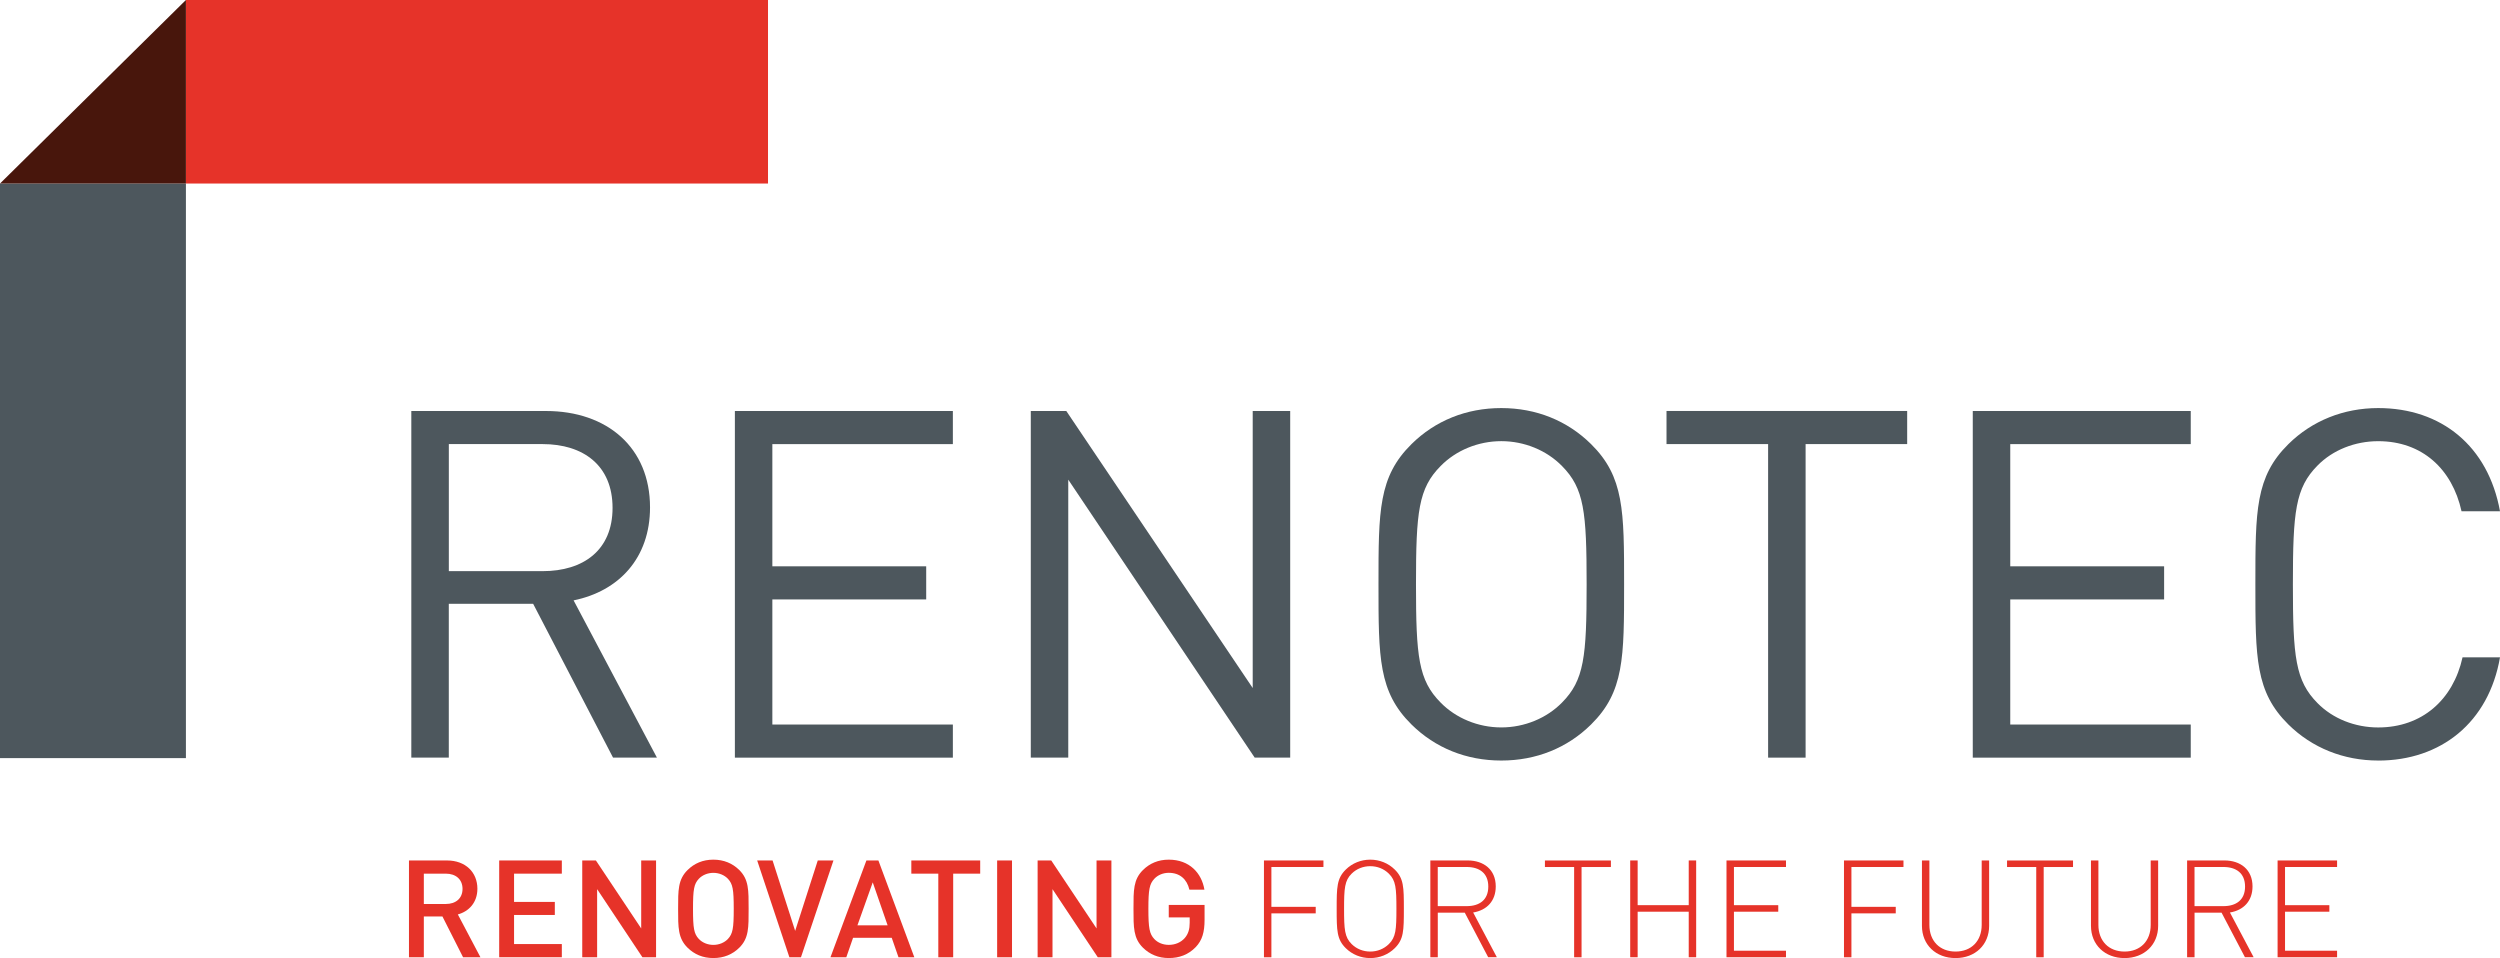 <svg width="167" height="64" viewBox="0 0 167 64" fill="none" xmlns="http://www.w3.org/2000/svg">
<g clip-path="url(#clip0_3229_1168)">
<path d="M51.303 0H12.419V12.26H51.303V0Z" fill="#E63329"/>
<path d="M40.952 50.61L35.614 40.333H29.98V50.61H27.476V27.455H36.471C40.556 27.455 43.422 29.894 43.422 33.894C43.422 37.277 41.346 39.487 38.316 40.105L43.883 50.61H40.952ZM36.24 29.665H29.982V38.153H36.24C38.975 38.153 40.919 36.754 40.919 33.926C40.919 31.097 38.975 29.665 36.24 29.665Z" fill="#4D575D"/>
<path d="M49.09 50.61V27.455H63.651V29.667H51.593V37.83H61.87V40.042H51.593V48.399H63.651V50.611H49.09V50.61Z" fill="#4D575D"/>
<path d="M83.814 50.61L71.36 32.041V50.61H68.857V27.455H71.229L83.681 45.96V27.455H86.185V50.61H83.814Z" fill="#4D575D"/>
<path d="M106.282 48.398C104.701 49.959 102.626 50.804 100.285 50.804C97.945 50.804 95.87 49.959 94.29 48.398C92.083 46.218 92.083 43.943 92.083 39.031C92.083 34.12 92.083 31.844 94.29 29.665C95.87 28.104 97.947 27.259 100.285 27.259C102.624 27.259 104.701 28.104 106.282 29.665C108.49 31.844 108.49 34.12 108.49 39.031C108.49 43.943 108.49 46.218 106.282 48.398ZM104.34 31.128C103.319 30.087 101.836 29.469 100.287 29.469C98.739 29.469 97.256 30.087 96.236 31.128C94.752 32.624 94.588 34.185 94.588 39.031C94.588 43.877 94.752 45.438 96.236 46.934C97.256 47.976 98.739 48.592 100.287 48.592C101.836 48.592 103.319 47.974 104.34 46.934C105.823 45.438 105.987 43.877 105.987 39.031C105.987 34.185 105.823 32.624 104.34 31.128Z" fill="#4D575D"/>
<path d="M120.614 29.665V50.61H118.11V29.665H111.323V27.453H127.399V29.665H120.614Z" fill="#4D575D"/>
<path d="M131.781 50.61V27.455H146.342V29.667H134.285V37.83H144.563V40.042H134.285V48.399H146.342V50.611H131.781V50.61Z" fill="#4D575D"/>
<path d="M158.863 50.804C156.558 50.804 154.448 49.959 152.867 48.398C150.659 46.218 150.659 43.943 150.659 39.031C150.659 34.12 150.659 31.844 152.867 29.665C154.448 28.104 156.557 27.259 158.863 27.259C163.08 27.259 166.21 29.796 167 34.153H164.431C163.805 31.323 161.796 29.471 158.863 29.471C157.315 29.471 155.833 30.056 154.811 31.097C153.329 32.593 153.165 34.187 153.165 39.033C153.165 43.879 153.329 45.473 154.811 46.969C155.833 48.009 157.315 48.594 158.863 48.594C161.796 48.594 163.872 46.74 164.498 43.911H167C166.243 48.27 163.047 50.806 158.863 50.806V50.804Z" fill="#4D575D"/>
<path d="M30.934 63.946L29.555 61.221H28.312V63.946H27.319V57.479H29.857C31.1 57.479 31.89 58.27 31.89 59.367C31.89 60.294 31.319 60.884 30.584 61.084L32.093 63.944H30.934V63.946ZM29.783 58.36H28.312V60.386H29.783C30.446 60.386 30.897 60.013 30.897 59.377C30.897 58.74 30.446 58.36 29.783 58.36Z" fill="#E63329"/>
<path d="M33.346 63.946V57.479H37.53V58.36H34.339V60.248H37.062V61.12H34.339V63.063H37.53V63.944H33.346V63.946Z" fill="#E63329"/>
<path d="M42.914 63.946L39.888 59.395V63.946H38.894V57.479H39.806L42.832 62.02V57.479H43.825V63.946H42.914Z" fill="#E63329"/>
<path d="M49.382 63.309C48.931 63.754 48.352 63.998 47.652 63.998C46.952 63.998 46.383 63.752 45.932 63.309C45.288 62.674 45.298 61.956 45.298 60.712C45.298 59.469 45.288 58.751 45.932 58.116C46.383 57.671 46.953 57.425 47.652 57.425C48.351 57.425 48.931 57.671 49.382 58.116C50.025 58.751 50.008 59.469 50.008 60.712C50.008 61.956 50.027 62.674 49.382 63.309ZM48.628 58.706C48.398 58.461 48.04 58.306 47.654 58.306C47.267 58.306 46.909 58.46 46.679 58.706C46.358 59.051 46.293 59.414 46.293 60.712C46.293 62.011 46.358 62.375 46.679 62.719C46.909 62.965 47.267 63.119 47.654 63.119C48.04 63.119 48.398 62.965 48.628 62.719C48.95 62.373 49.014 62.011 49.014 60.712C49.014 59.414 48.95 59.051 48.628 58.706Z" fill="#E63329"/>
<path d="M53.504 63.946H52.731L50.579 57.479H51.608L53.117 62.183L54.627 57.479H55.675L53.504 63.946Z" fill="#E63329"/>
<path d="M60.019 63.946L59.568 62.647H56.984L56.533 63.946H55.475L57.876 57.479H58.677L61.077 63.946H60.019ZM58.299 58.941L57.277 61.811H59.292L58.299 58.941Z" fill="#E63329"/>
<path d="M63.673 58.36V63.946H62.679V58.36H60.877V57.479H65.477V58.36H63.674H63.673Z" fill="#E63329"/>
<path d="M66.609 63.946V57.479H67.602V63.946H66.609Z" fill="#E63329"/>
<path d="M73.333 63.946L70.307 59.395V63.946H69.313V57.479H70.223L73.249 62.02V57.479H74.242V63.946H73.331H73.333Z" fill="#E63329"/>
<path d="M79.876 63.264C79.38 63.781 78.763 63.998 78.073 63.998C77.382 63.998 76.803 63.752 76.352 63.309C75.709 62.674 75.717 61.956 75.717 60.712C75.717 59.469 75.707 58.751 76.352 58.116C76.803 57.671 77.374 57.425 78.073 57.425C79.462 57.425 80.272 58.325 80.455 59.431H79.452C79.287 58.723 78.807 58.304 78.073 58.304C77.686 58.304 77.336 58.458 77.108 58.704C76.786 59.05 76.712 59.413 76.712 60.711C76.712 62.009 76.786 62.383 77.108 62.727C77.338 62.973 77.688 63.117 78.073 63.117C78.504 63.117 78.883 62.954 79.14 62.663C79.378 62.39 79.471 62.063 79.471 61.646V61.284H78.073V60.448H80.465V61.438C80.465 62.274 80.308 62.809 79.876 63.264Z" fill="#E63329"/>
<path d="M84.929 60.577H87.89V61.013H84.929V63.946H84.432V57.479H88.406V57.915H84.929V60.575V60.577Z" fill="#E63329"/>
<path d="M93.171 63.337C92.739 63.763 92.158 64 91.534 64C90.91 64 90.329 63.763 89.897 63.337C89.3 62.747 89.29 62.165 89.29 60.712C89.29 59.26 89.3 58.678 89.897 58.088C90.329 57.661 90.91 57.425 91.534 57.425C92.158 57.425 92.739 57.661 93.171 58.088C93.768 58.678 93.778 59.251 93.778 60.712C93.778 62.174 93.768 62.747 93.171 63.337ZM92.775 58.36C92.444 58.033 92.002 57.861 91.532 57.861C91.062 57.861 90.621 58.033 90.29 58.36C89.822 58.823 89.784 59.332 89.784 60.712C89.784 62.093 89.822 62.601 90.29 63.064C90.621 63.391 91.062 63.564 91.532 63.564C92.002 63.564 92.444 63.391 92.775 63.064C93.245 62.601 93.281 62.093 93.281 60.712C93.281 59.332 93.245 58.824 92.775 58.36Z" fill="#E63329"/>
<path d="M97.846 60.966H96.044V63.944H95.547V57.478H98.04C99.108 57.478 99.916 58.086 99.916 59.212C99.916 60.183 99.328 60.801 98.407 60.955L99.989 63.942H99.41L97.846 60.965V60.966ZM97.974 57.915H96.042V60.53H97.974C98.821 60.53 99.418 60.121 99.418 59.223C99.418 58.325 98.821 57.915 97.974 57.915Z" fill="#E63329"/>
<path d="M105.648 63.946H105.152V57.917H103.201V57.481H107.608V57.917H105.648V63.946Z" fill="#E63329"/>
<path d="M112.807 60.902H109.395V63.944H108.898V57.478H109.395V60.465H112.807V57.478H113.304V63.944H112.807V60.902Z" fill="#E63329"/>
<path d="M115.33 57.479H119.304V57.915H115.827V60.466H118.788V60.902H115.827V63.508H119.304V63.944H115.33V57.478V57.479Z" fill="#E63329"/>
<path d="M123.675 60.577H126.636V61.013H123.675V63.946H123.178V57.479H127.152V57.915H123.675V60.575V60.577Z" fill="#E63329"/>
<path d="M130.63 64C129.314 64 128.386 63.11 128.386 61.847V57.479H128.883V61.783C128.883 62.854 129.572 63.564 130.63 63.564C131.688 63.564 132.377 62.856 132.377 61.783V57.479H132.874V61.847C132.874 63.11 131.945 64 130.63 64Z" fill="#E63329"/>
<path d="M136.518 63.946H136.021V57.917H134.071V57.481H138.478V57.917H136.518V63.946Z" fill="#E63329"/>
<path d="M141.92 64C140.604 64 139.677 63.11 139.677 61.847V57.479H140.173V61.783C140.173 62.854 140.862 63.564 141.92 63.564C142.978 63.564 143.667 62.856 143.667 61.783V57.479H144.164V61.847C144.164 63.11 143.235 64 141.92 64Z" fill="#E63329"/>
<path d="M148.398 60.966H146.596V63.944H146.099V57.478H148.592C149.66 57.478 150.468 58.086 150.468 59.212C150.468 60.183 149.88 60.801 148.959 60.955L150.543 63.942H149.962L148.4 60.965L148.398 60.966ZM148.526 57.915H146.594V60.53H148.526C149.371 60.53 149.97 60.121 149.97 59.223C149.97 58.325 149.373 57.915 148.526 57.915Z" fill="#E63329"/>
<path d="M152.143 57.479H156.117V57.915H152.64V60.466H155.601V60.902H152.64V63.508H156.117V63.944H152.143V57.478V57.479Z" fill="#E63329"/>
<path d="M12.419 12.26H0V50.642H12.419V12.26Z" fill="#4D575D"/>
<path d="M12.419 12.26H0L12.419 0V12.26Z" fill="#48160C"/>
</g>
<defs>
<clipPath id="clip0_3229_1168">
<rect width="167" height="64" fill="white"/>
</clipPath>
</defs>
</svg>
